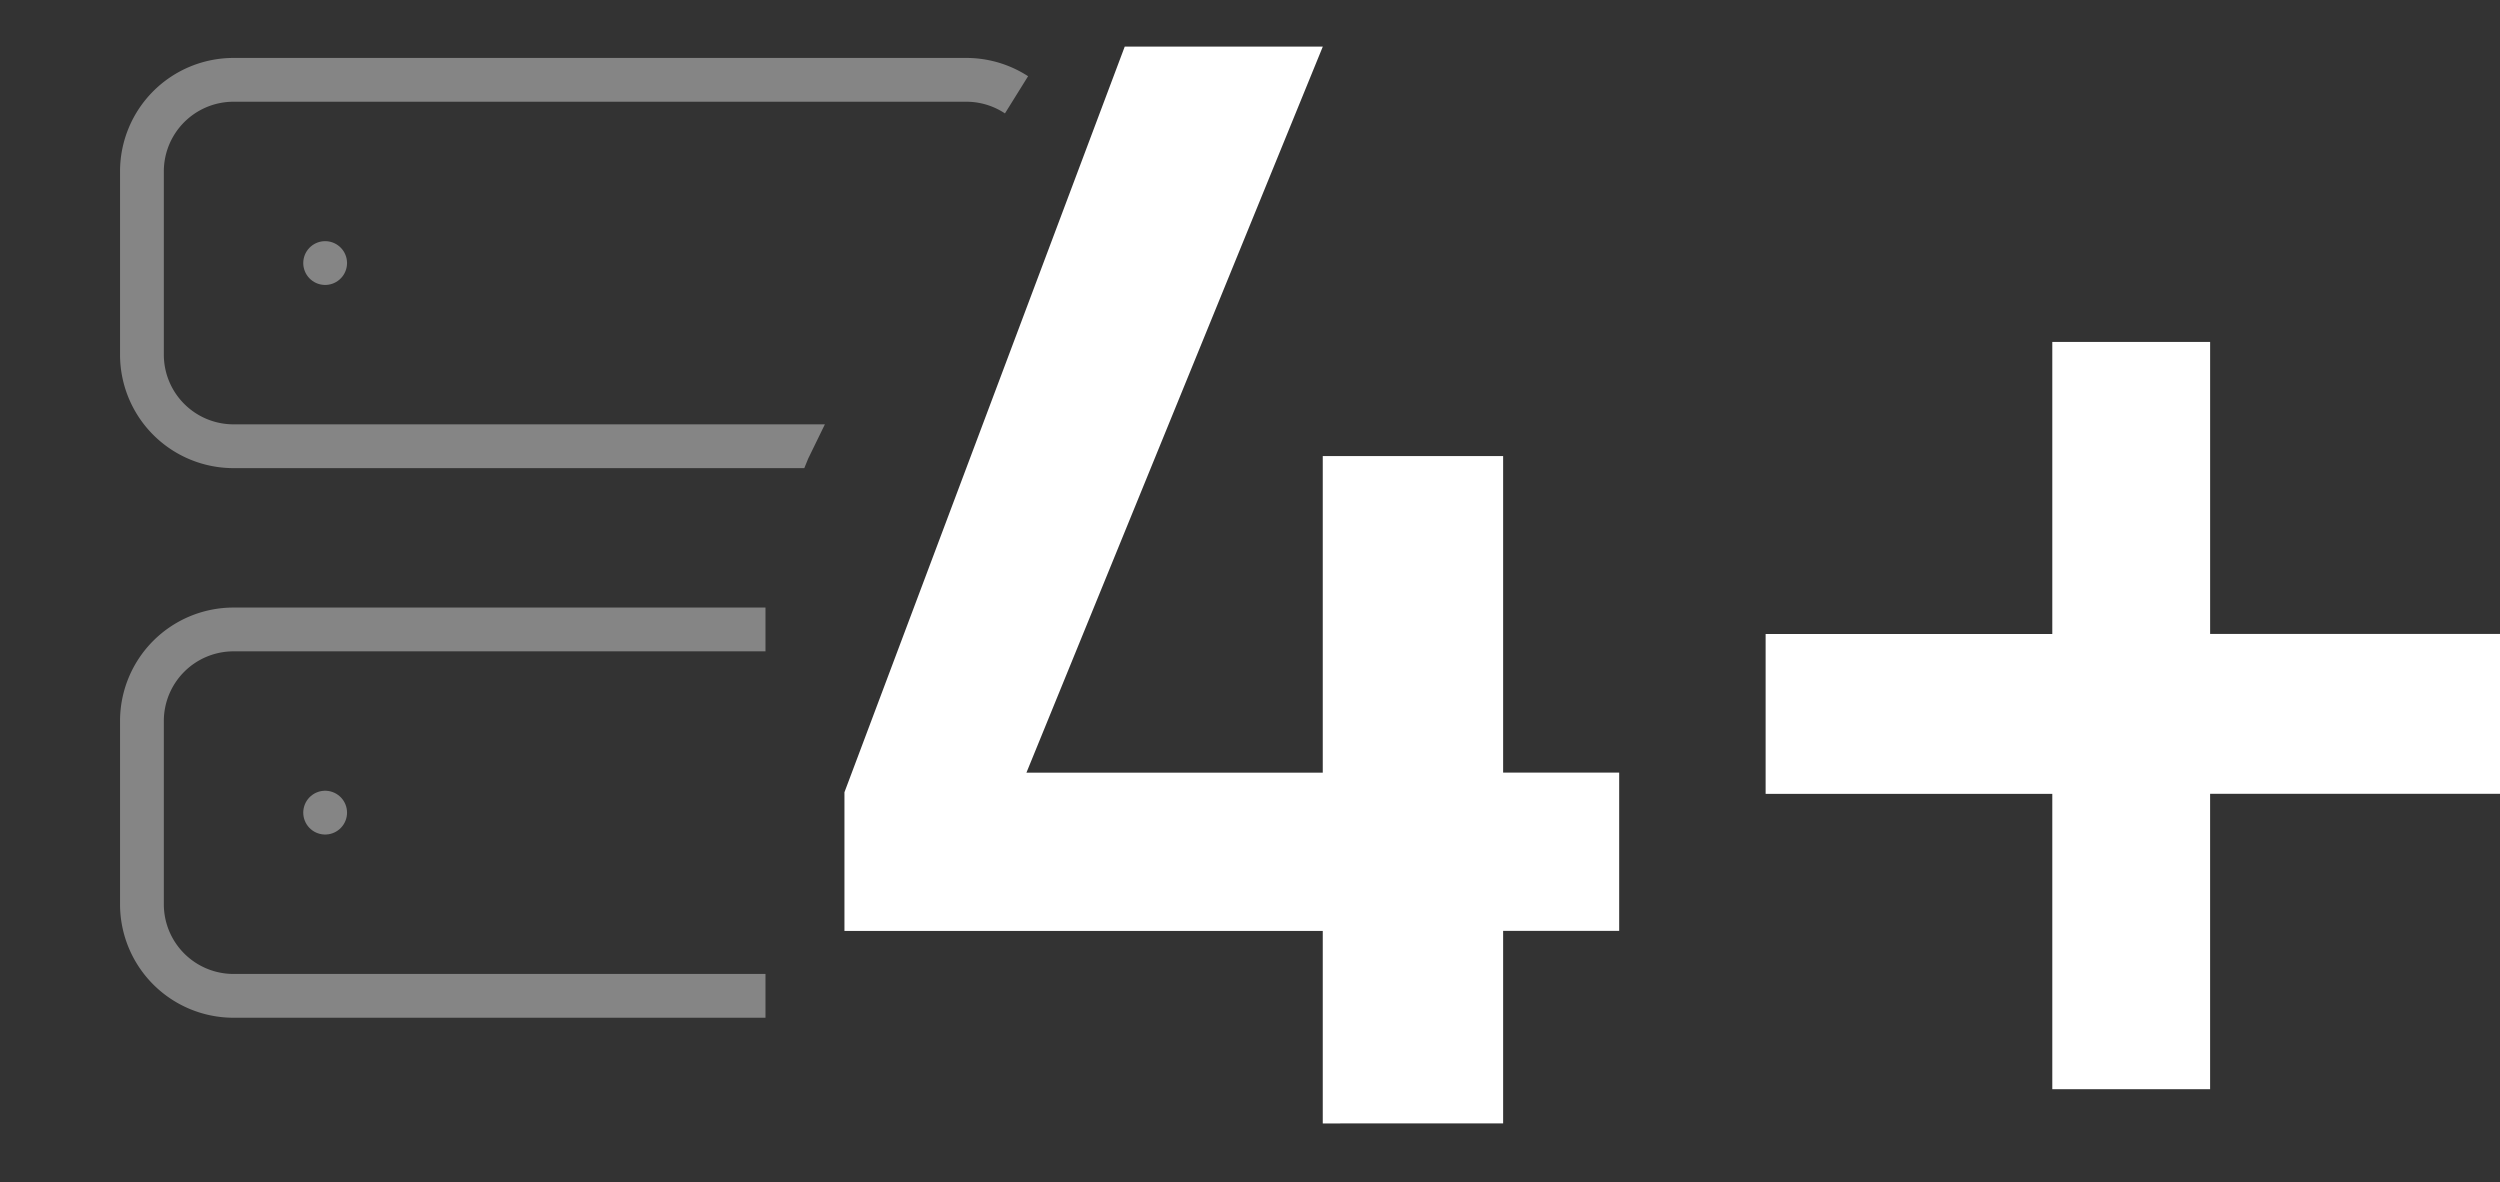 <svg xmlns="http://www.w3.org/2000/svg" xmlns:xlink="http://www.w3.org/1999/xlink" width="114.172" height="54" viewBox="0 0 114.172 54">
  <rect x="0" y="0" width="114.172" height="54" fill="#333333" stroke="none"/>
  <defs>
    <clipPath id="clip-path">
      <path id="Path_77" data-name="Path 77" d="M12380.254,1939.306V1912.6l1.95-4.782,2.974-6.1,8.833-14.2,7.734.774s-15.086.675-17.593-.774-36.925,0-36.925,0l-1.933,53.356Z" transform="translate(-12345.295 -1886.874)" fill="none" stroke="#707070" stroke-width="1"/>
    </clipPath>
  </defs>
  <g id="Group_218" data-name="Group 218" transform="translate(-3.891 -10.089)">
    <g id="Mask_Group_13" data-name="Mask Group 13" transform="translate(3.891 10.089)" opacity="0.4" clip-path="url(#clip-path)">
      <g id="Icon_feather-server" data-name="Icon feather-server" transform="translate(6.482 3.646)">
        <path id="Path_197" data-name="Path 197" d="M7.183,3H40.649a4.183,4.183,0,0,1,4.183,4.183V15.55a4.183,4.183,0,0,1-4.183,4.183H7.183A4.183,4.183,0,0,1,3,15.55V7.183A4.183,4.183,0,0,1,7.183,3Z" transform="translate(-3 -3)" fill="none" stroke="#fff" stroke-linecap="round" stroke-linejoin="round" stroke-width="2"/>
        <path id="Path_198" data-name="Path 198" d="M7.183,21H40.649a4.183,4.183,0,0,1,4.183,4.183V33.55a4.183,4.183,0,0,1-4.183,4.183H7.183A4.183,4.183,0,0,1,3,33.55V25.183A4.183,4.183,0,0,1,7.183,21Z" transform="translate(-3 4.1)" fill="none" stroke="#fff" stroke-linecap="round" stroke-linejoin="round" stroke-width="2"/>
        <path id="Path_199" data-name="Path 199" d="M9,9H9" transform="translate(-0.633 -0.633)" fill="none" stroke="#fff" stroke-linecap="round" stroke-linejoin="round" stroke-width="2"/>
        <path id="Path_200" data-name="Path 200" d="M9,27H9" transform="translate(-0.633 6.466)" fill="none" stroke="#fff" stroke-linecap="round" stroke-linejoin="round" stroke-width="2"/>
      </g>
    </g>
    <path id="Path_196" data-name="Path 196" d="M25.044-3.623v-8.792H3.2v-6.333L16-52.8h9.046L11.511-19.643H25.044V-34.1h8.237v14.455h5.3v7.228h-5.3v8.792ZM45.269-18.674v-7.3H58.361V-39.314h7.208v13.337H78.807v7.3H65.568V-5.188H58.361V-18.674Z" transform="translate(39.256 65.018)" fill="#fff"/>
  </g>
</svg>
